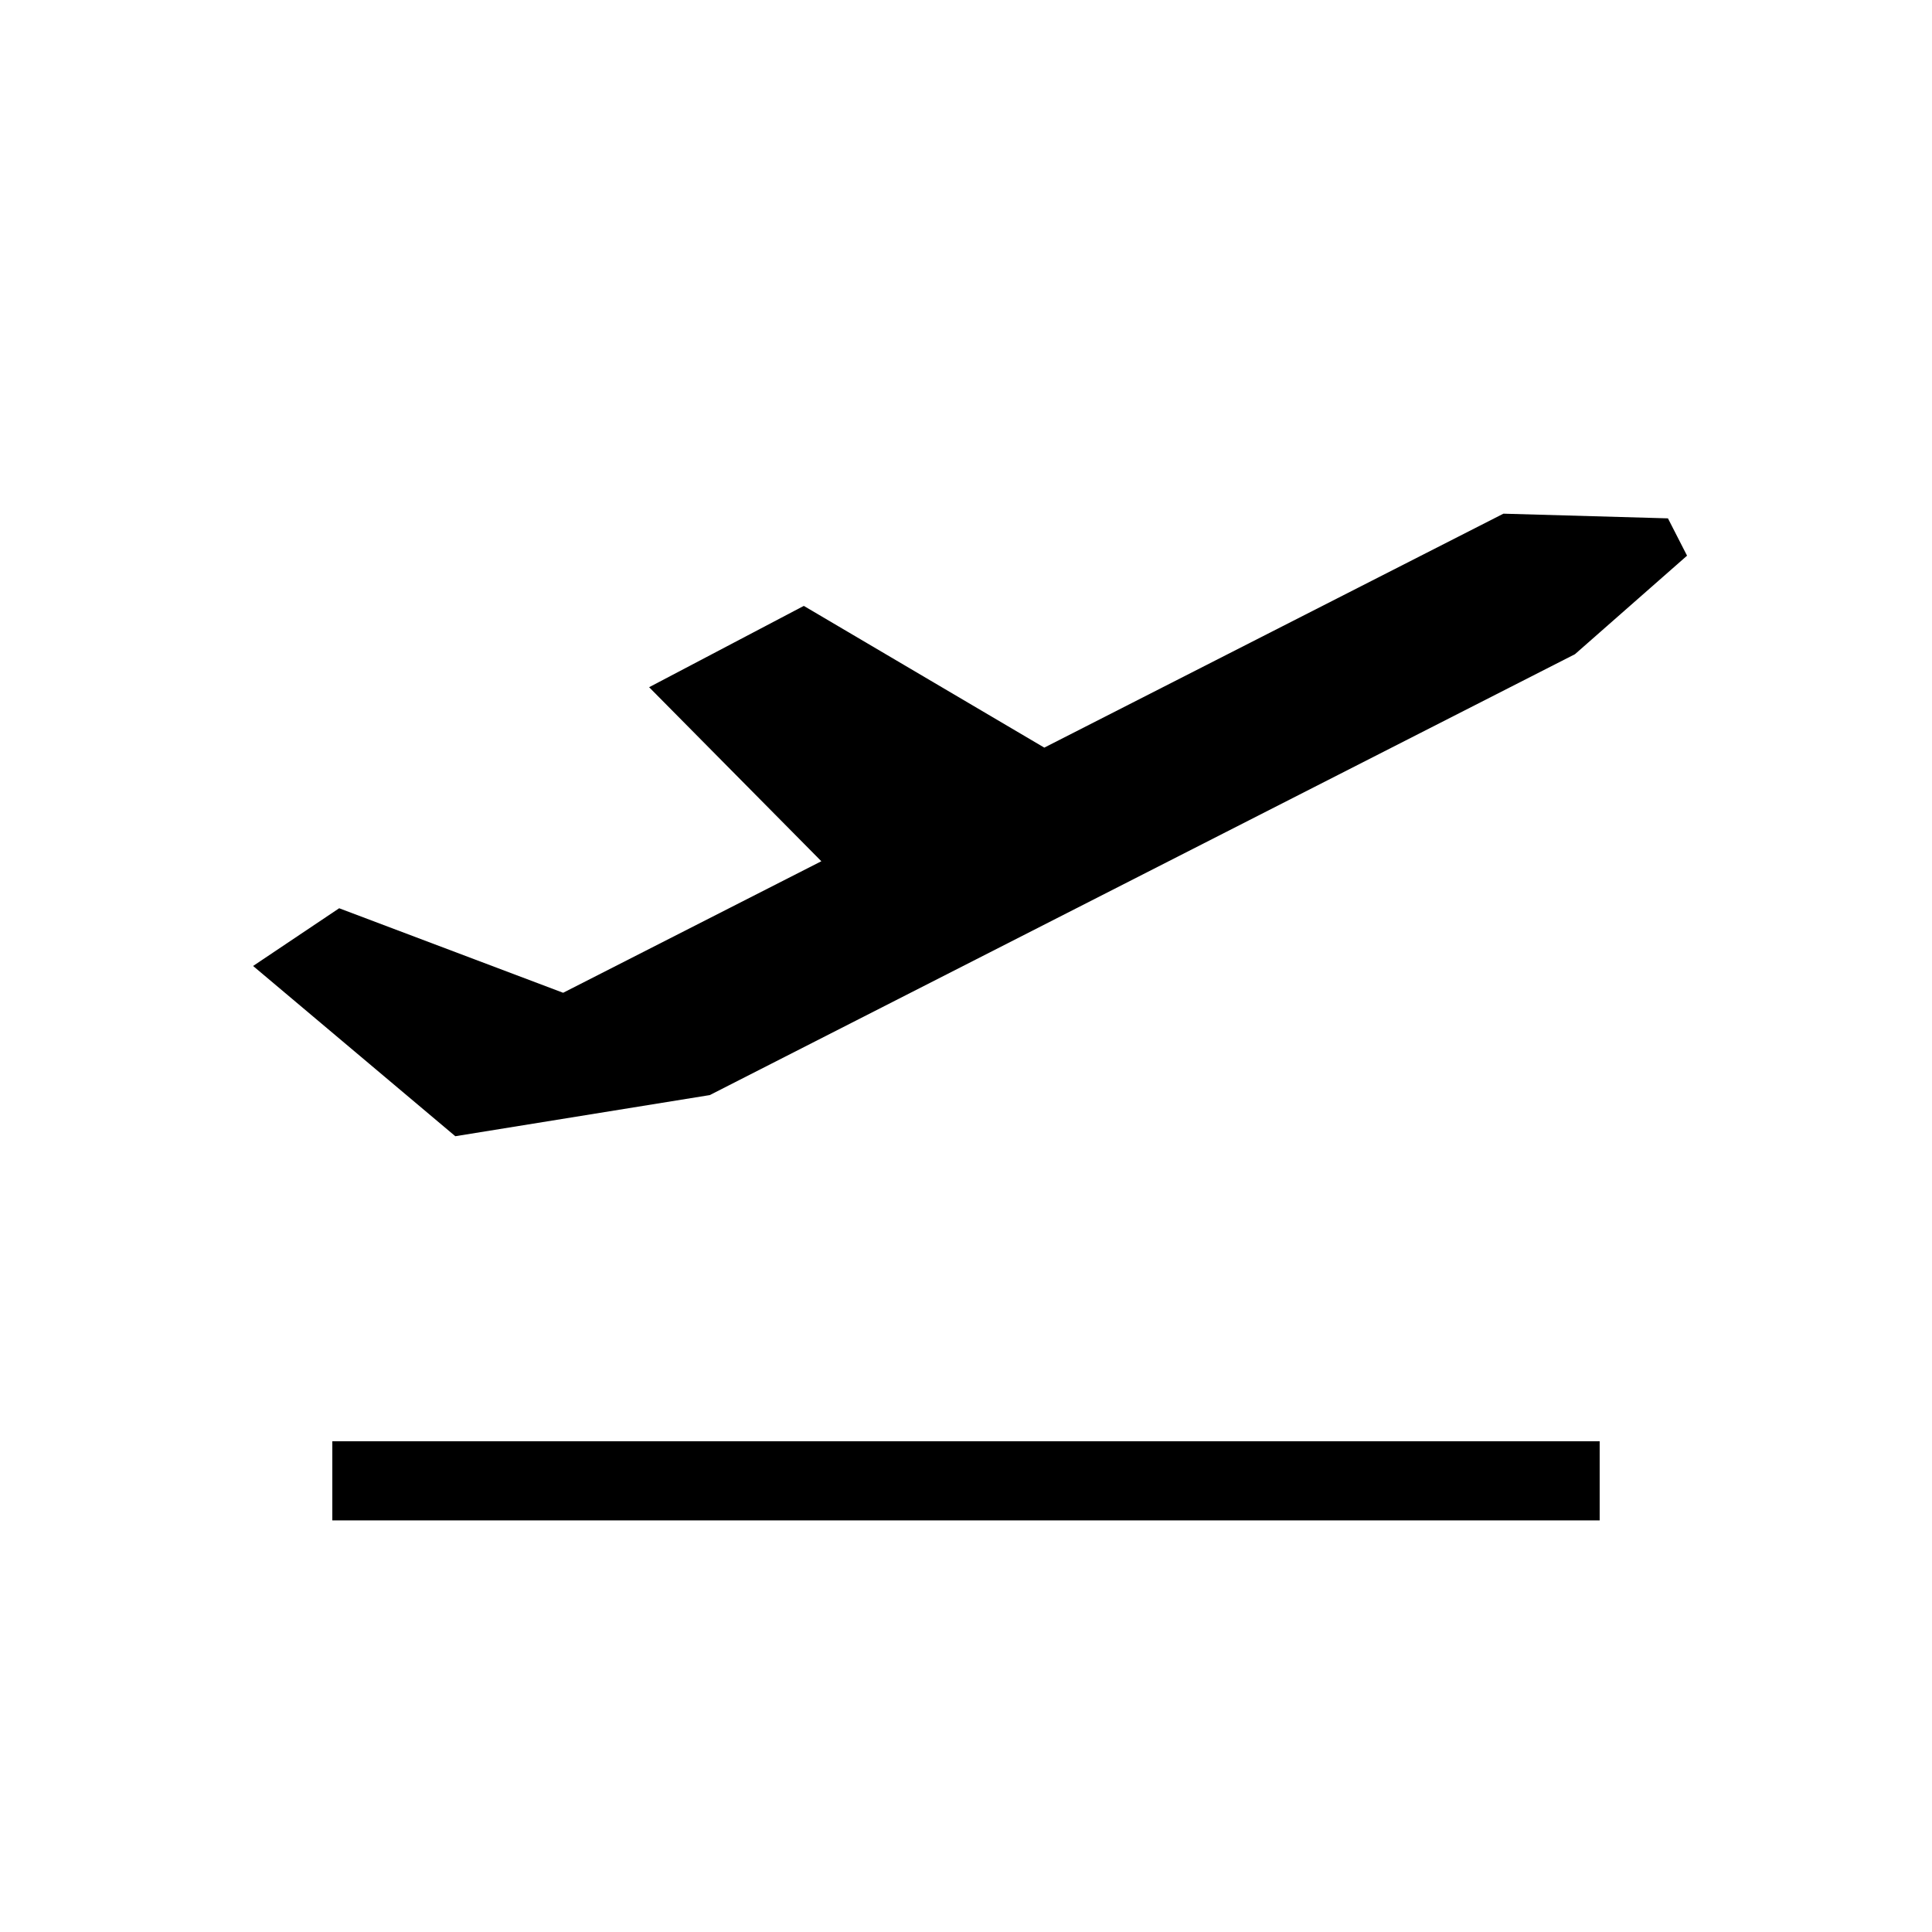 <?xml version="1.0" encoding="UTF-8"?>
<!-- Uploaded to: SVG Repo, www.svgrepo.com, Generator: SVG Repo Mixer Tools -->
<svg fill="#000000" width="800px" height="800px" version="1.1" viewBox="144 144 512 512" xmlns="http://www.w3.org/2000/svg">
 <path d="m567.93 525.95v20.977h-335.86v-20.977zm-25.508-245.82 43.602 1.238 5.062 9.891-29.703 26.109-229.28 116.84-67.441 10.902-53.59-45.117 22.812-15.297 59.355 22.398 68.426-34.855-45.641-46.121 40.992-21.551 63.734 37.559z" fill-rule="evenodd"/>
</svg>